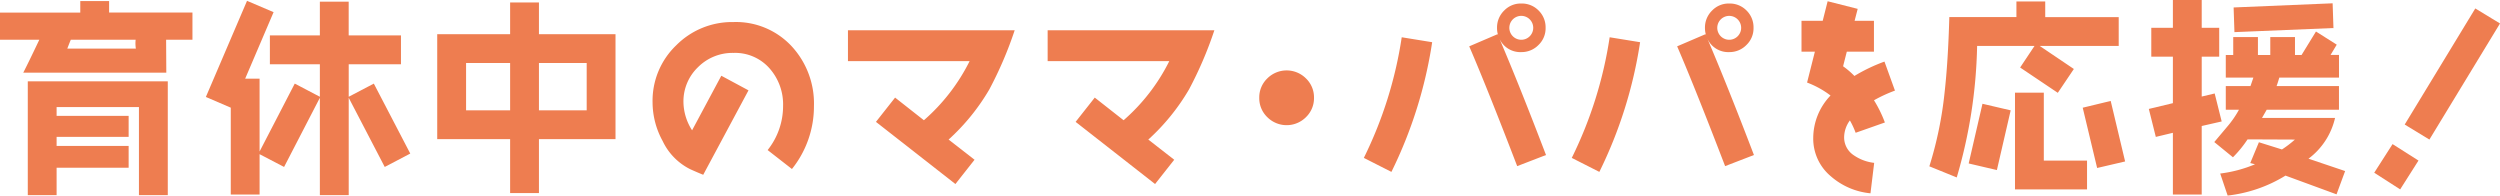 <svg xmlns="http://www.w3.org/2000/svg" xmlns:xlink="http://www.w3.org/1999/xlink" width="369.523" height="28.904" viewBox="0 0 369.523 28.904">
  <defs>
    <clipPath id="clip-path">
      <rect id="長方形_1709" data-name="長方形 1709" width="369.523" height="28.904" fill="#ee7d50"/>
    </clipPath>
  </defs>
  <g id="グループ_2636" data-name="グループ 2636" transform="translate(0 0.001)">
    <g id="グループ_2635" data-name="グループ 2635" transform="translate(0 0)" clip-path="url(#clip-path)">
      <path id="パス_7150" data-name="パス 7150" d="M24.553,5.787l.029,4.869H3.437c.458-.881,1.248-2.5,2.375-4.869H0V1.773H11.866V.069h4.26v1.7h12.32V5.787ZM20.537,28.758V15.737H8.367v1.308H19.014v3.1H8.367v1.341H19.014v3.224H8.367v4.045H4.107V11.933H24.8V28.758ZM20.05,5.787H10.465c-.091.215-.274.671-.516,1.31H20.081a5,5,0,0,1-.031-1.31" transform="translate(0 0.085)" fill="#ee7d50"/>
      <path id="パス_7151" data-name="パス 7151" d="M40.189,24.608,34.864,14.384V28.776H30.6V14.384L25.311,24.608l-3.62-1.888v5.964h-4.26V15.845l-3.68-1.582L19.834.055,23.76,1.728l-4.2,9.828h2.129V22.327l5.2-10.04L30.6,14.234V9.427H23.213V5.167H30.6V.177h4.26v4.99h7.728v4.26H34.864v4.807l3.711-1.947,5.386,10.341Z" transform="translate(16.679 0.068)" fill="#ee7d50"/>
      <path id="パス_7152" data-name="パス 7152" d="M44.236,20.367v7.971h-4.26V20.367H29.2V4.852H39.976V.165h4.26V4.852H55.553V20.367ZM39.976,9.11H33.465v7h6.511Zm11.317,0H44.236v7h7.057Z" transform="translate(35.425 0.201)" fill="#ee7d50"/>
      <path id="パス_7153" data-name="パス 7153" d="M64.187,23.193l-3.592-2.8a10.419,10.419,0,0,0,2.282-6.511A8.028,8.028,0,0,0,60.9,8.346a6.768,6.768,0,0,0-5.355-2.313,7.192,7.192,0,0,0-5.234,2.1,7,7,0,0,0-2.16,5.2,7.9,7.9,0,0,0,1.277,4.138l4.32-8.064,4.017,2.16L51.073,24.047q-.913-.368-1.916-.823a8.9,8.9,0,0,1-4.079-4.167,11.914,11.914,0,0,1-1.492-5.721,11.343,11.343,0,0,1,3.5-8.429,11.632,11.632,0,0,1,8.46-3.435A11.235,11.235,0,0,1,64.127,5.03a12.454,12.454,0,0,1,3.313,8.852,14.78,14.78,0,0,1-3.253,9.31" transform="translate(52.869 1.787)" fill="#ee7d50"/>
      <path id="パス_7154" data-name="パス 7154" d="M77.538,10.752a31.276,31.276,0,0,1-6.024,7.422l3.833,2.983-2.828,3.589L60.774,15.559l2.83-3.589,4.258,3.348a28.32,28.32,0,0,0,6.756-8.735H56.636V2.022H81.28a56.346,56.346,0,0,1-3.742,8.73" transform="translate(68.699 2.454)" fill="#ee7d50"/>
      <path id="パス_7155" data-name="パス 7155" d="M90.876,10.752a31.385,31.385,0,0,1-6.024,7.422l3.831,2.983-2.83,3.589L74.108,15.559l2.83-3.589L81.2,15.318a28.27,28.27,0,0,0,6.752-8.735H69.974V2.022H94.616a56.371,56.371,0,0,1-3.74,8.73" transform="translate(84.878 2.454)" fill="#ee7d50"/>
      <path id="パス_7156" data-name="パス 7156" d="M91.015,11.609a4.042,4.042,0,0,1-5.721,0,3.886,3.886,0,0,1-1.186-2.861,3.881,3.881,0,0,1,1.186-2.859,4.042,4.042,0,0,1,5.721,0A3.881,3.881,0,0,1,92.2,8.747a3.886,3.886,0,0,1-1.186,2.861" transform="translate(102.022 5.705)" fill="#ee7d50"/>
      <path id="パス_7157" data-name="パス 7157" d="M95.169,25.121l-4.076-2.069a60.407,60.407,0,0,0,5.6-17.83l4.5.73a65.469,65.469,0,0,1-6.024,19.169m18.591-.852c-2.771-7.21-5.112-13.112-7.09-17.706l4.2-1.8.122.305a3.509,3.509,0,0,1-.212-1.248,3.5,3.5,0,0,1,1.064-2.556A3.4,3.4,0,0,1,114.369.234a3.463,3.463,0,0,1,2.554,1.033,3.47,3.47,0,0,1,1.036,2.556,3.4,3.4,0,0,1-1.036,2.525,3.484,3.484,0,0,1-2.554,1.067,3.385,3.385,0,0,1-3.258-2.038q2.968,6.934,6.907,17.25Zm1.854-21.692A1.765,1.765,0,0,0,112.6,3.823a1.765,1.765,0,1,0,3.012-1.246" transform="translate(110.495 0.285)" fill="#ee7d50"/>
      <path id="パス_7158" data-name="パス 7158" d="M109.057,25.121l-4.076-2.069a60.407,60.407,0,0,0,5.6-17.83l4.5.73a65.469,65.469,0,0,1-6.024,19.169m18.591-.852c-2.771-7.21-5.112-13.112-7.09-17.706l4.2-1.8.122.305a3.508,3.508,0,0,1-.212-1.248,3.5,3.5,0,0,1,1.064-2.556A3.4,3.4,0,0,1,128.257.234a3.463,3.463,0,0,1,2.554,1.033,3.47,3.47,0,0,1,1.036,2.556,3.4,3.4,0,0,1-1.036,2.525,3.484,3.484,0,0,1-2.554,1.067A3.385,3.385,0,0,1,125,5.377q2.968,6.934,6.907,17.25ZM129.5,2.578a1.765,1.765,0,0,0-3.012,1.246A1.765,1.765,0,1,0,129.5,2.578" transform="translate(127.341 0.285)" fill="#ee7d50"/>
      <path id="パス_7159" data-name="パス 7159" d="M131.035,14.715A18.263,18.263,0,0,1,132.648,18l-4.322,1.523a11.936,11.936,0,0,0-.85-1.826,4.259,4.259,0,0,0-.852,2.523,3.153,3.153,0,0,0,1.461,2.649,6.616,6.616,0,0,0,2.981,1.1l-.547,4.5a10.353,10.353,0,0,1-5.873-2.527,7.235,7.235,0,0,1-2.587-5.69,9.1,9.1,0,0,1,2.556-6.236,13.625,13.625,0,0,0-3.468-1.916L122.3,7.536h-1.976V2.971h3.134l.73-2.888,4.441,1.124-.456,1.764h2.859V7.536H127.02l-.549,2.158a12.036,12.036,0,0,1,1.673,1.432A25.028,25.028,0,0,1,132.586,9l1.551,4.289a20.87,20.87,0,0,0-3.1,1.43" transform="translate(145.955 0.102)" fill="#ee7d50"/>
      <path id="パス_7160" data-name="パス 7160" d="M145.173,6.67l5.05,3.406L147.85,13.6l-5.568-3.74,2.129-3.193h-8.487a73.367,73.367,0,0,1-3.012,19.441l-4.048-1.644a55.722,55.722,0,0,0,2.251-10.892c.336-3.012.58-6.723.7-11.165h9.919V.1h4.258V2.41h10.861V6.67Zm-6.327,18.346-4.169-.976,2.038-8.821,4.169.972Zm2.676,2.859v-14.3h4.26v10.04h6.389v4.26Zm12.141-3.165L151.533,15.8l4.136-1,2.131,8.945Z" transform="translate(156.312 0.119)" fill="#ee7d50"/>
      <path id="パス_7161" data-name="パス 7161" d="M151.341,18.622V28.753h-4.26V19.627l-2.525.606L143.523,16.1l3.559-.854V8.37h-3.193V4.11h3.193V0h4.26V4.11h2.585V8.37h-2.585v5.9l1.916-.456,1.034,4.136Zm19.928,10.1-7.544-2.768a20.676,20.676,0,0,1-8.551,2.95l-1.1-3.255a19.387,19.387,0,0,0,5.143-1.368l-.7-.184,1.277-3.074,3.408,1.067a15.975,15.975,0,0,0,1.916-1.461l-7-.031a16.988,16.988,0,0,1-2.16,2.647L153.2,20.995c.64-.761,1.31-1.551,1.947-2.313a14.468,14.468,0,0,0,1.7-2.463H154.9v-3.5h3.651l.427-1.248H154.9V8.124H156V5.477h3.651V8.124h1.826V5.477h3.651V8.124h.974l2.129-3.468L171.3,6.6l-.914,1.52h1.248v3.348h-8.823c-.091.3-.212.73-.4,1.248h9.219v3.5h-10.68l-.7,1.215h10.8a10.431,10.431,0,0,1-3.926,6.024l5.415,1.826ZM156.179,4.747,156.057,1.1,170.692.487l.122,3.654Z" transform="translate(174.092 0.001)" fill="#ee7d50"/>
      <path id="パス_7162" data-name="パス 7162" d="M162.412,27.307l-3.833-2.463,2.709-4.229,3.831,2.432Zm4.32-7.363-3.649-2.222L173.517.563l3.651,2.222Z" transform="translate(192.355 0.684)" fill="#ee7d50"/>
    </g>
  </g>
</svg>
